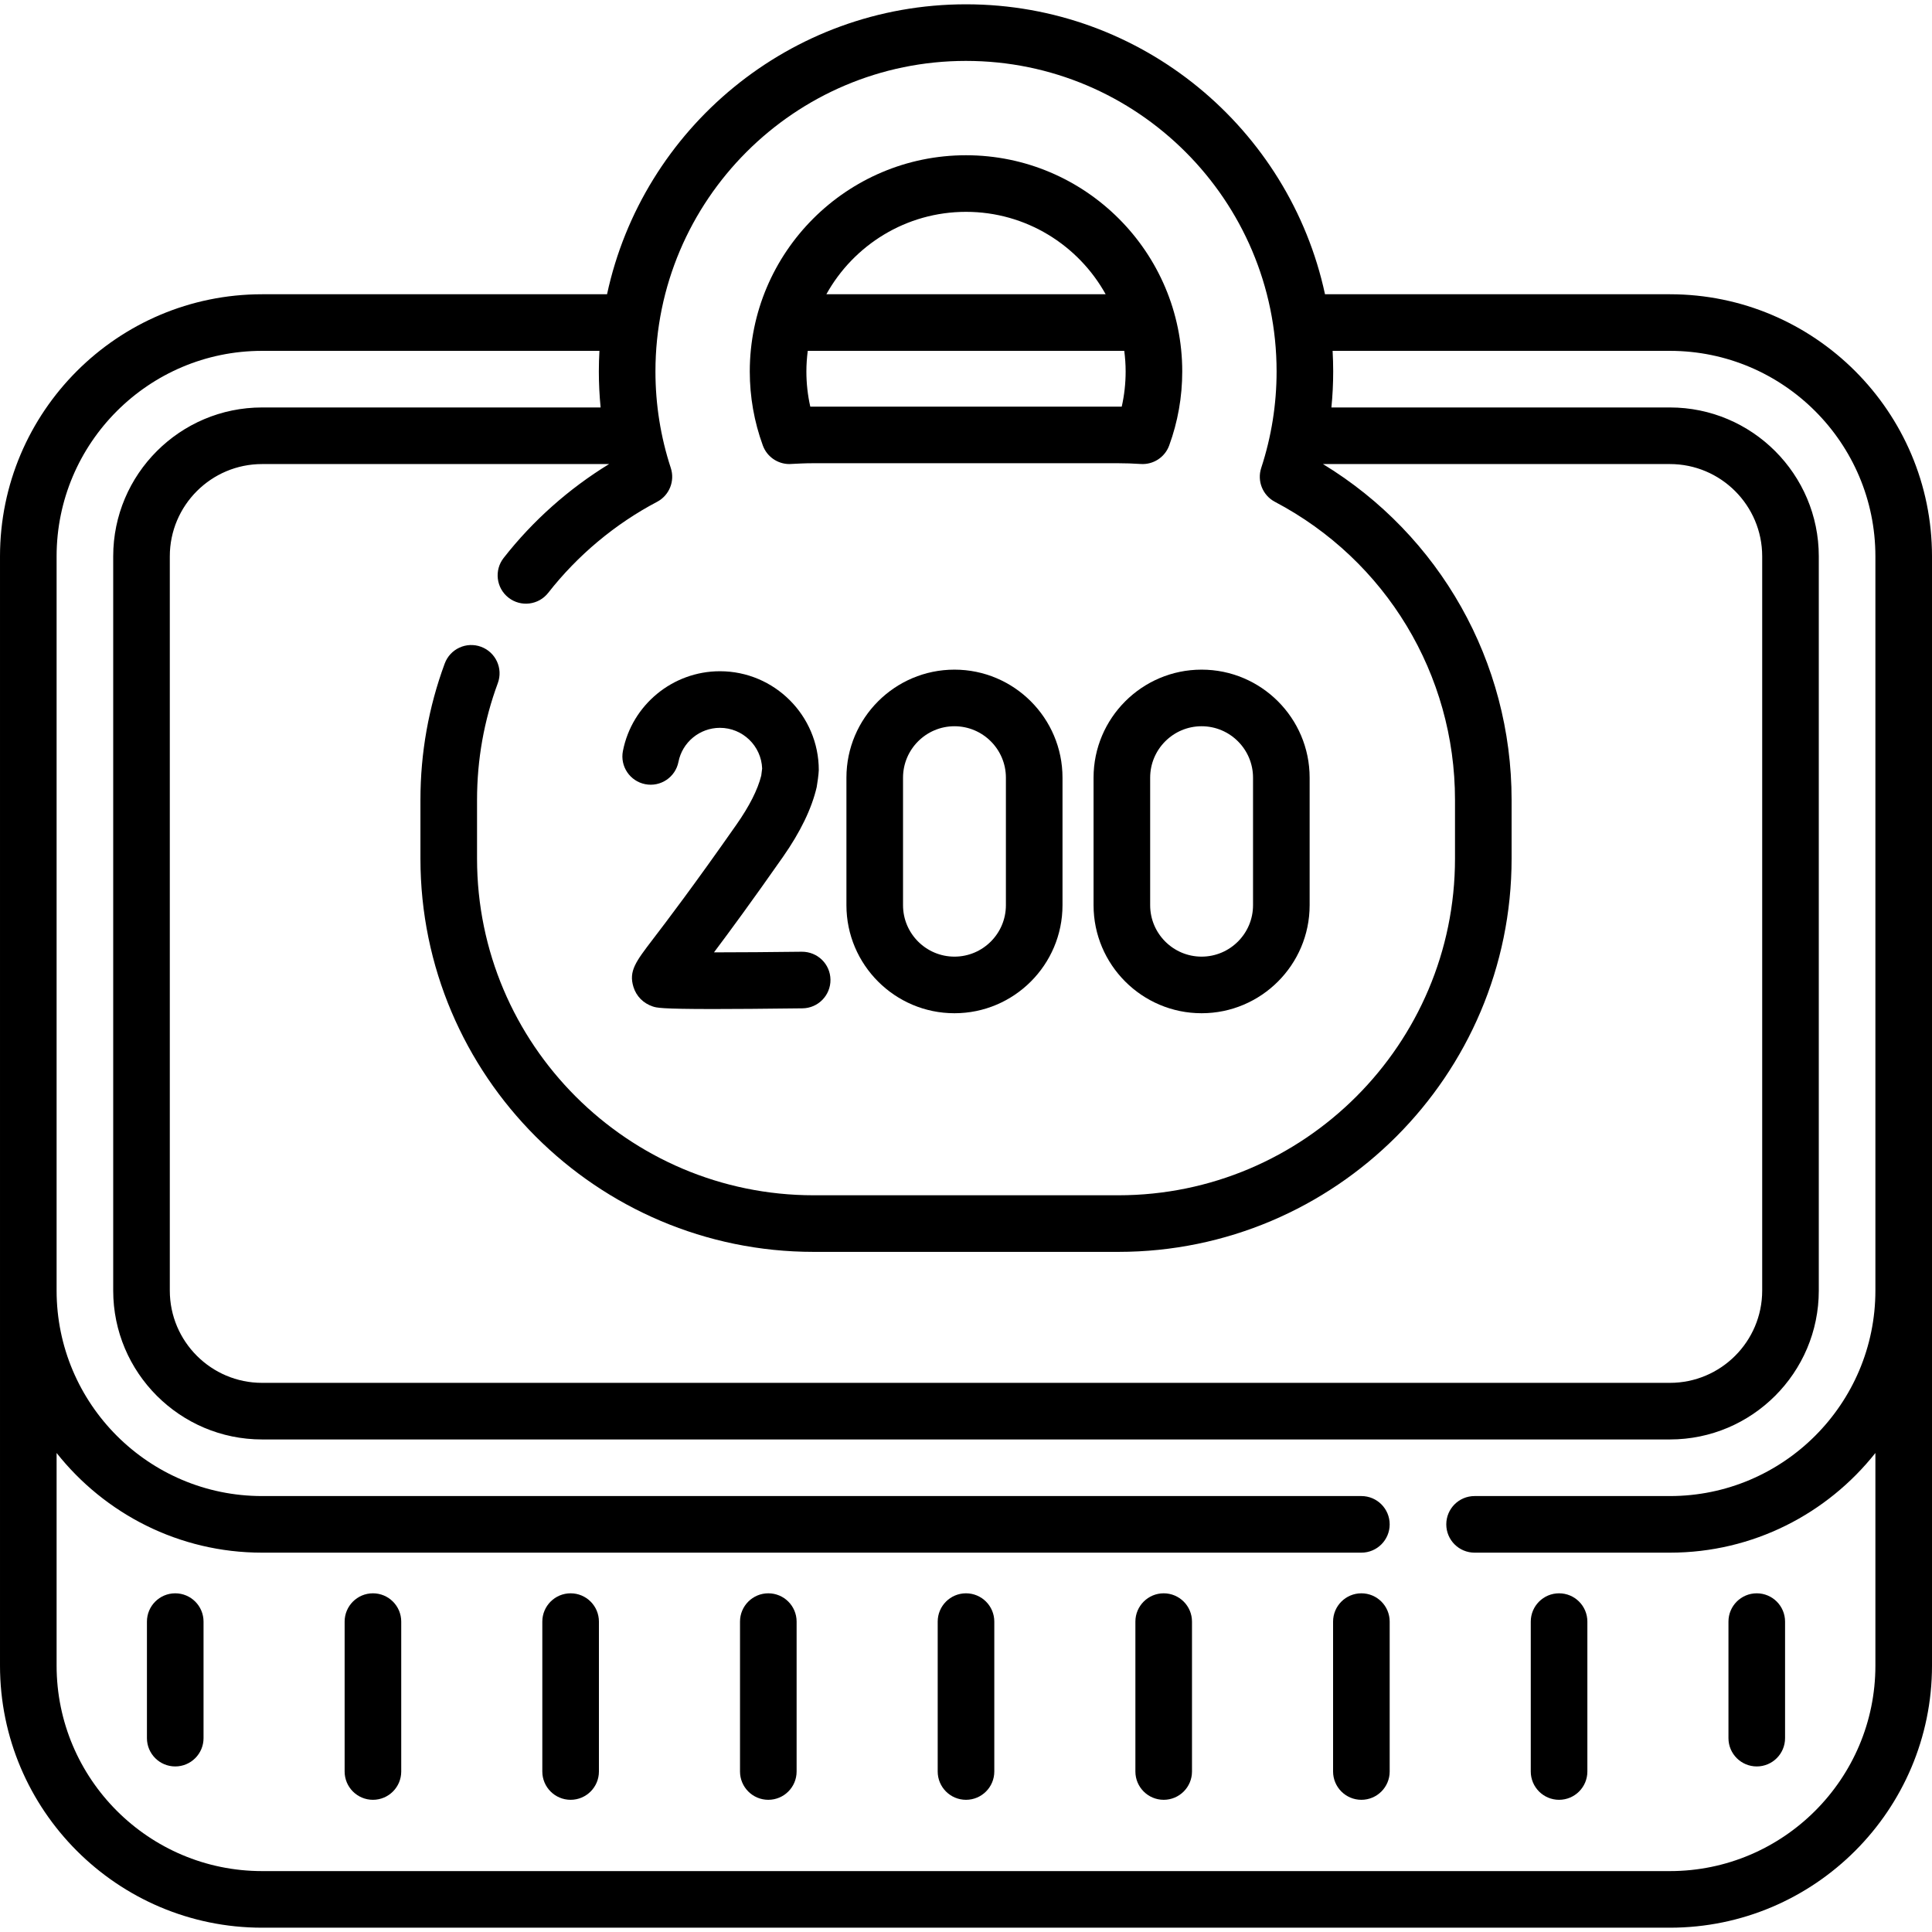 <svg xmlns="http://www.w3.org/2000/svg" width="512" viewBox="0 0 512 512" height="512" id="Capa_1"><g><path d="m98.83 422.244c-4.142 0-7.5 3.358-7.5 7.5v39.723c0 4.142 3.358 7.5 7.5 7.5s7.5-3.358 7.5-7.5v-39.723c0-4.142-3.358-7.5-7.5-7.5z"></path><path d="m203.61 422.244c-4.142 0-7.5 3.358-7.5 7.5v39.723c0 4.142 3.358 7.5 7.5 7.5s7.5-3.358 7.5-7.5v-39.723c0-4.142-3.358-7.5-7.5-7.5z"></path><path d="m151.22 422.244c-4.142 0-7.5 3.358-7.5 7.5v39.723c0 4.142 3.358 7.5 7.5 7.5s7.5-3.358 7.5-7.5v-39.723c0-4.142-3.358-7.5-7.5-7.5z"></path><path d="m256 422.244c-4.142 0-7.5 3.358-7.5 7.5v39.723c0 4.142 3.358 7.5 7.5 7.5s7.5-3.358 7.5-7.5v-39.723c0-4.142-3.358-7.5-7.5-7.5z"></path><path d="m308.39 422.244c-4.142 0-7.5 3.358-7.5 7.5v39.723c0 4.142 3.358 7.5 7.5 7.5s7.5-3.358 7.5-7.5v-39.723c0-4.142-3.358-7.5-7.5-7.5z"></path><path d="m360.78 422.244c-4.142 0-7.5 3.358-7.5 7.5v39.723c0 4.142 3.358 7.5 7.5 7.5s7.5-3.358 7.5-7.5v-39.723c0-4.142-3.358-7.5-7.5-7.5z"></path><path d="m413.17 422.244c-4.142 0-7.5 3.358-7.5 7.5v39.723c0 4.142 3.358 7.5 7.5 7.5s7.5-3.358 7.5-7.5v-39.723c0-4.142-3.358-7.5-7.5-7.5z"></path><path d="m465.56 422.244c-4.142 0-7.5 3.358-7.5 7.5v30.881c0 4.142 3.358 7.5 7.5 7.5s7.5-3.358 7.5-7.5v-30.881c0-4.142-3.358-7.5-7.5-7.5z"></path><path d="m46.44 422.244c-4.142 0-7.5 3.358-7.5 7.5v30.881c0 4.142 3.358 7.5 7.5 7.5s7.5-3.358 7.5-7.5v-30.881c0-4.142-3.358-7.5-7.5-7.5z"></path><path d="m442.55 77.981h-91.411c-9.425-43.86-48.499-76.84-95.138-76.84-46.634 0-85.705 32.98-95.128 76.84h-91.423c-38.295 0-69.45 31.155-69.45 69.45v293.976c0 38.296 31.157 69.453 69.453 69.453h373.094c38.296 0 69.453-31.156 69.453-69.453v-293.976c0-38.295-31.155-69.45-69.45-69.45zm-186.55-61.84c45.386 0 82.31 36.92 82.31 82.3 0 8.714-1.372 17.318-4.077 25.575-1.139 3.476.396 7.268 3.633 8.972 29.438 15.499 47.724 45.763 47.724 78.983v15.58c0 49.19-40.024 89.21-89.22 89.21h-80.74c-49.19 0-89.21-40.02-89.21-89.21v-15.58c0-10.645 1.852-21.051 5.505-30.929 1.437-3.885-.548-8.199-4.434-9.635-3.886-1.438-8.199.548-9.636 4.433-4.27 11.549-6.436 23.705-6.436 36.131v15.58c0 57.462 46.749 104.21 104.21 104.21h80.74c57.467 0 104.22-46.748 104.22-104.21v-15.58c0-36.593-18.995-70.109-49.989-88.99h91.949c13.482 0 24.45 10.968 24.45 24.45v194.59c0 13.482-10.968 24.45-24.45 24.45h-373.099c-13.482 0-24.45-10.968-24.45-24.45v-194.59c0-13.482 10.968-24.45 24.45-24.45h91.964c-10.661 6.519-20.236 15.023-27.943 24.881-2.551 3.263-1.974 7.977 1.29 10.528 3.263 2.551 7.976 1.974 10.528-1.289 7.768-9.937 17.742-18.274 28.842-24.111 3.239-1.703 4.776-5.496 3.636-8.974-2.699-8.236-4.067-16.84-4.067-25.575 0-45.381 36.92-82.3 82.3-82.3zm241 425.266c0 30.025-24.428 54.453-54.453 54.453h-373.094c-30.025-.001-54.453-24.428-54.453-54.453v-56.353c12.731 16.074 32.4 26.417 54.45 26.417h291.33c4.142 0 7.5-3.358 7.5-7.5s-3.358-7.5-7.5-7.5h-291.33c-30.024 0-54.45-24.426-54.45-54.45v-194.59c0-30.024 24.426-54.45 54.45-54.45h89.406c-.101 1.808-.156 3.627-.156 5.46 0 3.197.16 6.38.469 9.54h-89.719c-21.753 0-39.45 17.697-39.45 39.45v194.59c0 21.753 17.697 39.45 39.45 39.45h373.1c21.753 0 39.45-17.697 39.45-39.45v-194.59c0-21.753-17.697-39.45-39.45-39.45h-89.711c.311-3.162.471-6.345.471-9.54 0-1.833-.056-3.652-.156-5.46h89.396c30.024 0 54.45 24.426 54.45 54.45v194.59c0 30.024-24.426 54.45-54.45 54.45h-51.77c-4.142 0-7.5 3.358-7.5 7.5s3.358 7.5 7.5 7.5h51.77c22.051 0 41.719-10.342 54.45-26.417z"></path><path d="m209.2 122.978c2.176-.108 4.384-.233 6.432-.218h80.743c1.899 0 3.897.068 5.938.202 3.328.219 6.394-1.782 7.536-4.911 2.294-6.283 3.458-12.879 3.458-19.606 0-31.597-25.706-57.303-57.303-57.303s-57.304 25.706-57.304 57.302c0 6.727 1.163 13.323 3.458 19.606 1.085 2.974 3.911 4.928 7.042 4.928zm88.071-15.214c-.301-.003-.6-.004-.897-.004h-80.743c-.297 0-.597.001-.897.004-.688-3.043-1.034-6.161-1.034-9.32 0-1.852.133-3.674.365-5.464h83.876c.232 1.79.365 3.611.365 5.464 0 3.16-.347 6.278-1.035 9.32zm-41.268-51.622c15.906 0 29.784 8.828 37.007 21.839h-74.015c7.224-13.011 21.102-21.839 37.008-21.839z"></path><path d="m165.08 199.012c-.798 4.064 1.849 8.007 5.914 8.805 4.063.799 8.006-1.849 8.805-5.914 1.027-5.226 5.648-9.02 10.988-9.02 6.035 0 10.97 4.799 11.19 10.781l-.241 1.888c-.93 3.714-3.124 8.058-6.526 12.919-11.583 16.55-18.497 25.602-22.21 30.466-4.543 5.948-6.423 8.411-5.129 12.617.754 2.452 2.614 4.335 5.102 5.164 1.016.338 2.052.685 16.066.685 5.563 0 13.175-.055 23.638-.186 4.142-.052 7.457-3.452 7.405-7.594s-3.423-7.424-7.594-7.405c-8 .101-16.513.164-23.277.168 4.107-5.466 10.035-13.521 18.288-25.313 4.612-6.589 7.617-12.803 8.931-18.47.2-1.109.518-3.398.555-4.521 0-14.446-11.752-26.198-26.198-26.198-12.491 0-23.302 8.885-25.707 21.128z"></path><path d="m252.943 177.462c-15.788 0-28.631 12.844-28.631 28.631v33.794c0 15.787 12.844 28.631 28.631 28.631s28.631-12.844 28.631-28.631v-33.794c0-15.787-12.844-28.631-28.631-28.631zm13.631 62.425c0 7.516-6.115 13.631-13.631 13.631-7.517 0-13.631-6.115-13.631-13.631v-33.794c0-7.516 6.115-13.631 13.631-13.631s13.631 6.115 13.631 13.631z"></path><path d="m289.805 206.093v33.794c0 15.787 12.844 28.631 28.631 28.631s28.631-12.844 28.631-28.631v-33.794c0-15.787-12.844-28.631-28.631-28.631s-28.631 12.844-28.631 28.631zm15 0c0-7.516 6.115-13.631 13.631-13.631s13.631 6.115 13.631 13.631v33.794c0 7.516-6.115 13.631-13.631 13.631s-13.631-6.115-13.631-13.631z"></path></g></svg>